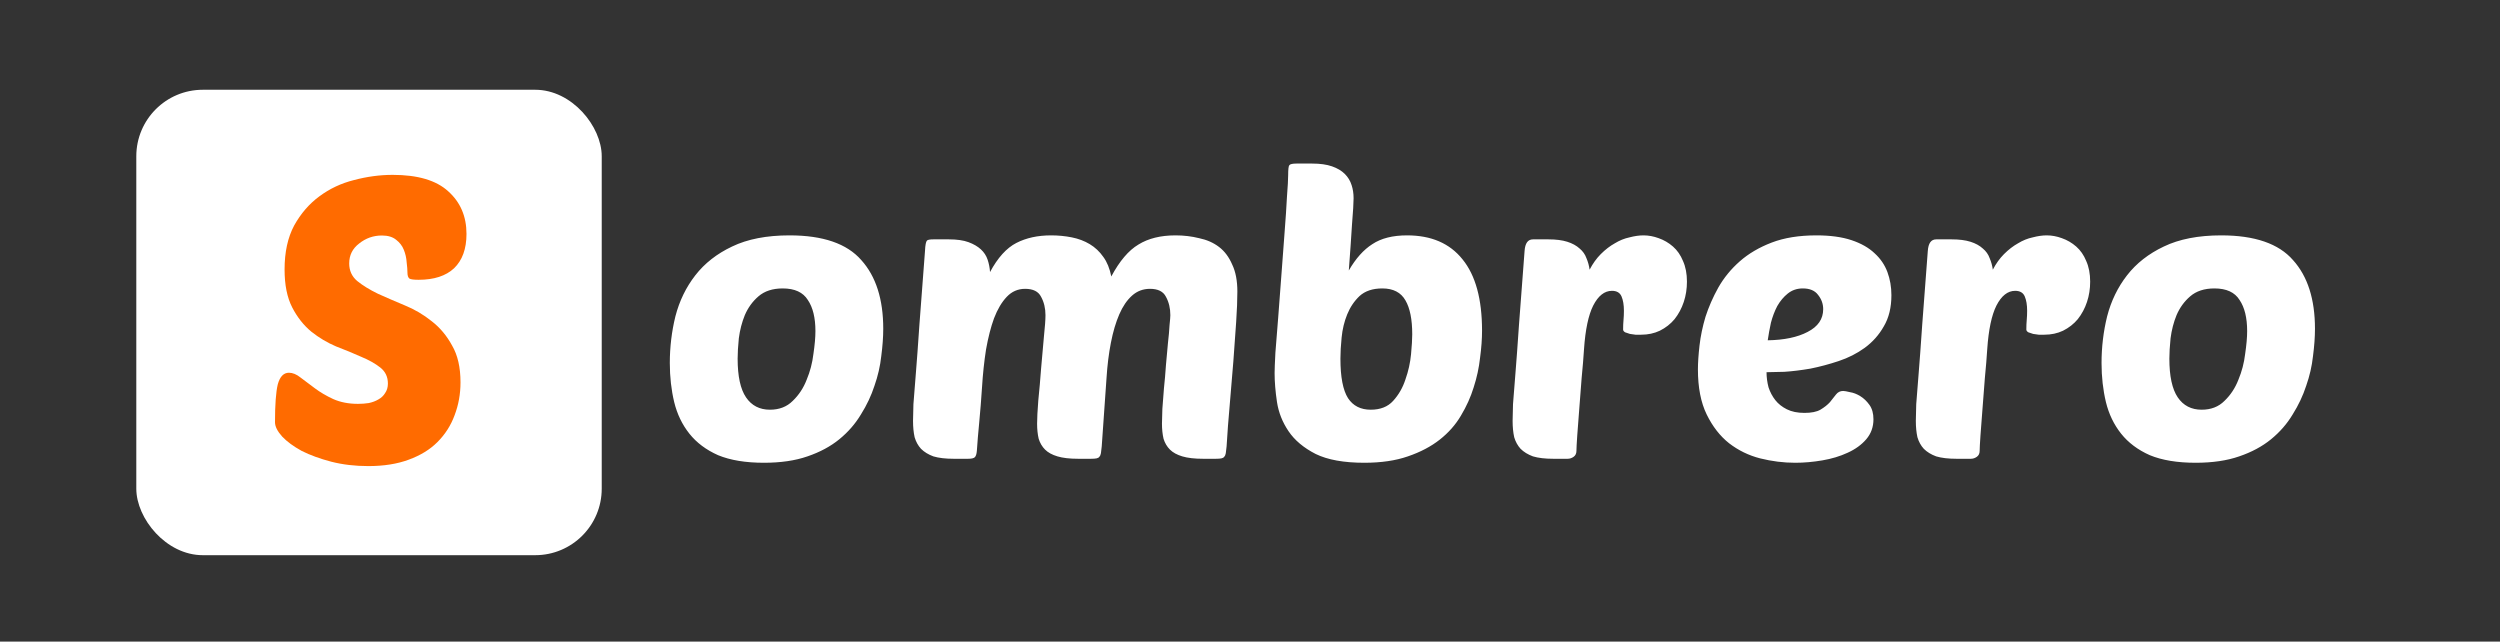 <svg
  viewBox="0 0 752 193"
  fill="none"
  xmlns="http://www.w3.org/2000/svg"
>
  <rect x="0" y="0" width="752" height="193" fill="#333333" stroke="none"/>
  <g>
    <rect x="41" y="27" width="140" height="140" rx="20" fill="white" />
    <path
      d="M118.12 52.6C125.64 52.6 131.2 54.24 134.8 57.52C138.48 60.8 140.32 65.08 140.32 70.36C140.32 74.84 139.08 78.28 136.6 80.68C134.12 83 130.56 84.16 125.92 84.16C124.48 84.16 123.56 84.04 123.16 83.8C122.76 83.48 122.56 82.88 122.56 82C122.56 81.2 122.48 80.16 122.32 78.88C122.24 77.6 121.96 76.36 121.48 75.16C121 73.96 120.24 72.96 119.2 72.16C118.16 71.28 116.72 70.84 114.88 70.84C112.32 70.84 110.04 71.64 108.04 73.24C106.04 74.76 105.04 76.76 105.04 79.24C105.04 81.4 105.84 83.16 107.44 84.52C109.12 85.88 111.2 87.16 113.68 88.36C116.16 89.48 118.84 90.64 121.72 91.84C124.68 93.04 127.4 94.64 129.88 96.64C132.36 98.56 134.4 101 136 103.96C137.68 106.84 138.52 110.52 138.52 115C138.52 118.52 137.92 121.84 136.72 124.96C135.6 128 133.88 130.68 131.56 133C129.32 135.24 126.44 137 122.92 138.28C119.48 139.56 115.44 140.2 110.8 140.2C106.8 140.2 103.08 139.76 99.64 138.88C96.28 138 93.32 136.92 90.76 135.64C88.28 134.28 86.32 132.84 84.88 131.32C83.44 129.72 82.72 128.28 82.72 127C82.72 121.72 83 117.92 83.56 115.6C84.2 113.28 85.32 112.12 86.92 112.12C88.04 112.12 89.2 112.6 90.4 113.56C91.68 114.52 93.12 115.6 94.72 116.8C96.32 118 98.16 119.08 100.24 120.04C102.4 121 104.88 121.48 107.68 121.48C108.8 121.48 109.88 121.4 110.92 121.24C112.04 121 113 120.64 113.8 120.16C114.68 119.68 115.36 119.04 115.84 118.24C116.4 117.44 116.68 116.48 116.68 115.36C116.68 113.36 115.92 111.76 114.4 110.56C112.88 109.36 110.96 108.28 108.64 107.32C106.32 106.28 103.8 105.24 101.08 104.2C98.44 103.08 95.96 101.6 93.64 99.76C91.32 97.84 89.4 95.4 87.88 92.44C86.36 89.48 85.6 85.68 85.6 81.04C85.6 75.84 86.56 71.44 88.48 67.84C90.48 64.24 93 61.32 96.04 59.08C99.16 56.76 102.64 55.12 106.48 54.16C110.4 53.12 114.28 52.6 118.12 52.6Z"
      fill="#FF6B00"
    />
  </g>
  <path
    d="M229.8 139.2C224.28 139.2 219.68 138.44 216 136.92C212.4 135.32 209.52 133.16 207.36 130.44C205.2 127.72 203.68 124.56 202.8 120.96C201.92 117.28 201.48 113.36 201.48 109.2C201.48 104.4 202.04 99.72 203.16 95.16C204.36 90.52 206.36 86.4 209.16 82.8C211.96 79.2 215.64 76.32 220.2 74.16C224.84 71.92 230.6 70.8 237.48 70.8C247.56 70.8 254.76 73.28 259.08 78.24C263.48 83.12 265.68 90 265.68 98.88C265.68 101.36 265.48 104.12 265.08 107.16C264.76 110.12 264.08 113.08 263.04 116.04C262.08 119 260.72 121.88 258.96 124.68C257.28 127.48 255.12 129.96 252.48 132.12C249.84 134.28 246.64 136 242.88 137.28C239.2 138.56 234.84 139.2 229.8 139.2ZM235.44 86.76C232.4 86.76 229.96 87.56 228.12 89.16C226.36 90.68 225 92.56 224.04 94.8C223.16 96.96 222.56 99.28 222.24 101.76C222 104.16 221.88 106.2 221.88 107.88C221.88 113.16 222.72 117.04 224.4 119.52C226.08 122 228.48 123.24 231.6 123.24C234.4 123.24 236.68 122.36 238.44 120.6C240.28 118.84 241.68 116.72 242.64 114.24C243.68 111.76 244.36 109.16 244.68 106.44C245.08 103.72 245.28 101.44 245.28 99.6C245.28 95.6 244.52 92.48 243 90.24C241.56 87.92 239.04 86.76 235.44 86.76ZM295.399 116.4C295.159 120.08 294.879 123.6 294.559 126.96C294.239 130.24 293.999 133.12 293.839 135.6C293.759 136.56 293.559 137.2 293.239 137.52C292.919 137.84 292.239 138 291.199 138H286.879C284.399 138 282.359 137.76 280.759 137.28C279.239 136.72 277.999 135.96 277.039 135C276.159 134.04 275.519 132.88 275.119 131.52C274.799 130.08 274.639 128.44 274.639 126.6C274.639 125.4 274.679 123.72 274.759 121.56C274.919 119.32 275.159 116.28 275.479 112.44C275.799 108.52 276.159 103.6 276.559 97.68C277.039 91.68 277.599 84.28 278.239 75.48C278.319 73.72 278.519 72.68 278.839 72.36C279.079 72.12 279.719 72 280.759 72H285.439C287.839 72 289.799 72.28 291.319 72.84C292.839 73.4 294.079 74.12 295.039 75C295.999 75.88 296.679 76.92 297.079 78.12C297.479 79.32 297.719 80.56 297.799 81.84C300.119 77.52 302.759 74.6 305.719 73.08C308.679 71.56 312.159 70.8 316.159 70.8C318.319 70.8 320.399 71 322.399 71.4C324.399 71.8 326.199 72.48 327.799 73.44C329.399 74.4 330.759 75.68 331.879 77.28C332.999 78.8 333.799 80.76 334.279 83.16C336.759 78.52 339.479 75.32 342.439 73.56C345.399 71.72 349.119 70.8 353.599 70.8C356.079 70.8 358.439 71.08 360.679 71.64C362.999 72.12 364.999 73 366.679 74.28C368.359 75.56 369.679 77.32 370.639 79.56C371.679 81.72 372.199 84.44 372.199 87.72C372.199 90.2 372.079 93.24 371.839 96.84C371.599 100.44 371.319 104.36 370.999 108.6C370.679 112.76 370.319 117.08 369.919 121.56C369.519 125.96 369.199 130.2 368.959 134.28C368.879 135.16 368.799 135.84 368.719 136.32C368.639 136.8 368.479 137.16 368.239 137.4C368.079 137.64 367.799 137.8 367.399 137.88C366.999 137.96 366.439 138 365.719 138H361.879C359.319 138 357.239 137.76 355.639 137.28C354.039 136.8 352.799 136.12 351.919 135.24C351.039 134.36 350.399 133.28 349.999 132C349.679 130.64 349.519 129.12 349.519 127.44C349.519 126.4 349.559 124.92 349.639 123C349.799 121.08 349.959 119 350.119 116.76C350.359 114.52 350.559 112.2 350.719 109.8C350.959 107.4 351.159 105.2 351.319 103.2C351.559 101.12 351.719 99.32 351.799 97.8C351.959 96.28 352.039 95.28 352.039 94.8C352.039 92.72 351.599 90.88 350.719 89.28C349.919 87.68 348.319 86.88 345.919 86.88C343.839 86.88 342.039 87.56 340.519 88.92C338.999 90.28 337.719 92.16 336.679 94.56C335.639 96.96 334.799 99.8 334.159 103.08C333.519 106.36 333.079 109.92 332.839 113.76C332.679 116.24 332.479 119.08 332.239 122.28C331.999 125.48 331.719 129.48 331.399 134.28C331.319 135.16 331.239 135.84 331.159 136.32C331.079 136.8 330.919 137.16 330.679 137.4C330.519 137.64 330.239 137.8 329.839 137.88C329.439 137.96 328.879 138 328.159 138H324.319C321.759 138 319.679 137.76 318.079 137.28C316.479 136.8 315.239 136.12 314.359 135.24C313.479 134.36 312.839 133.28 312.439 132C312.119 130.64 311.959 129.12 311.959 127.44C311.959 125.84 312.079 123.52 312.319 120.48C312.639 117.36 312.919 114.16 313.159 110.88C313.479 107.52 313.759 104.36 313.999 101.4C314.319 98.36 314.479 96.16 314.479 94.8C314.479 92.72 314.039 90.88 313.159 89.28C312.359 87.68 310.759 86.88 308.359 86.88C306.199 86.88 304.359 87.68 302.839 89.28C301.319 90.88 300.039 93.04 298.999 95.76C298.039 98.4 297.239 101.52 296.599 105.12C296.039 108.72 295.639 112.48 295.399 116.4ZM410.4 139.2C404.24 139.2 399.36 138.32 395.76 136.56C392.16 134.72 389.44 132.44 387.6 129.72C385.76 127 384.6 124.08 384.12 120.96C383.64 117.76 383.4 114.84 383.4 112.2C383.4 111.16 383.48 109.12 383.64 106.08C383.88 103.04 384.16 99.52 384.48 95.52C384.8 91.52 385.12 87.28 385.44 82.8C385.76 78.24 386.08 73.96 386.4 69.96C386.72 65.88 386.96 62.28 387.12 59.16C387.36 56.04 387.48 53.88 387.48 52.68C387.48 50.92 387.6 49.92 387.84 49.68C388.08 49.36 388.8 49.2 390 49.2H394.68C397.08 49.2 399.08 49.48 400.68 50.04C402.28 50.6 403.56 51.36 404.52 52.32C405.48 53.28 406.16 54.4 406.56 55.68C406.96 56.88 407.16 58.2 407.16 59.64C407.16 61 407 63.64 406.68 67.56C406.44 71.48 406.12 76.08 405.72 81.36C407.8 77.76 410.16 75.12 412.8 73.44C415.44 71.68 418.92 70.8 423.24 70.8C430.52 70.8 436.08 73.2 439.92 78C443.84 82.8 445.8 89.96 445.8 99.48C445.8 101.96 445.6 104.68 445.2 107.64C444.88 110.6 444.24 113.56 443.28 116.52C442.4 119.4 441.12 122.24 439.44 125.04C437.84 127.76 435.72 130.16 433.08 132.24C430.44 134.32 427.24 136 423.48 137.28C419.8 138.56 415.44 139.2 410.4 139.2ZM415.8 86.76C412.92 86.76 410.64 87.52 408.96 89.04C407.36 90.56 406.12 92.4 405.24 94.56C404.36 96.72 403.8 99.04 403.56 101.52C403.32 103.92 403.2 106.04 403.2 107.88C403.2 113.4 403.96 117.36 405.48 119.76C407 122.08 409.28 123.24 412.32 123.24C415.2 123.24 417.44 122.36 419.04 120.6C420.72 118.76 421.96 116.6 422.76 114.12C423.64 111.64 424.2 109.12 424.44 106.56C424.68 104 424.8 102 424.8 100.56C424.8 96.08 424.12 92.68 422.76 90.36C421.4 87.96 419.08 86.76 415.8 86.76ZM493.633 100.68C493.153 100.68 492.593 100.68 491.953 100.68C491.393 100.6 490.833 100.52 490.273 100.44C489.713 100.28 489.233 100.12 488.833 99.96C488.433 99.72 488.233 99.44 488.233 99.12C488.233 98.08 488.273 97.12 488.353 96.24C488.433 95.36 488.473 94.44 488.473 93.48C488.473 91.72 488.233 90.28 487.753 89.16C487.273 88.04 486.313 87.48 484.873 87.48C482.633 87.48 480.753 88.96 479.233 91.92C477.793 94.8 476.873 99.16 476.473 105C476.313 107.56 476.073 110.48 475.753 113.76C475.513 116.96 475.273 120.08 475.033 123.12C474.793 126.08 474.593 128.72 474.433 131.04C474.273 133.36 474.193 134.88 474.193 135.6C474.193 136.4 473.913 137 473.353 137.4C472.793 137.8 472.193 138 471.553 138H467.233C464.753 138 462.713 137.76 461.113 137.28C459.593 136.72 458.353 135.96 457.393 135C456.513 134.04 455.873 132.88 455.473 131.52C455.153 130.08 454.993 128.44 454.993 126.6C454.993 125.4 455.033 123.72 455.113 121.56C455.273 119.32 455.513 116.28 455.833 112.44C456.153 108.52 456.513 103.6 456.913 97.68C457.393 91.68 457.953 84.28 458.593 75.48C458.753 73.16 459.593 72 461.113 72H465.793C468.033 72 469.913 72.24 471.433 72.72C472.953 73.2 474.193 73.88 475.153 74.76C476.113 75.56 476.793 76.52 477.193 77.64C477.673 78.76 477.993 79.92 478.153 81.12C479.113 79.28 480.233 77.72 481.513 76.44C482.873 75.08 484.273 74 485.713 73.2C487.153 72.32 488.633 71.72 490.153 71.4C491.673 71 493.073 70.8 494.353 70.8C495.873 70.8 497.393 71.08 498.913 71.64C500.513 72.2 501.953 73.04 503.233 74.16C504.513 75.28 505.513 76.72 506.233 78.48C507.033 80.24 507.433 82.32 507.433 84.72C507.433 86.88 507.113 88.92 506.473 90.84C505.833 92.76 504.913 94.48 503.713 96C502.513 97.44 501.033 98.6 499.273 99.48C497.593 100.28 495.713 100.68 493.633 100.68ZM540.015 139.2C536.495 139.2 532.975 138.76 529.455 137.88C526.015 137 522.895 135.48 520.095 133.32C517.375 131.16 515.135 128.28 513.375 124.68C511.615 121.08 510.735 116.56 510.735 111.12C510.735 109.12 510.895 106.72 511.215 103.92C511.535 101.12 512.135 98.24 513.015 95.28C513.975 92.32 515.255 89.4 516.855 86.52C518.535 83.56 520.695 80.92 523.335 78.6C525.975 76.28 529.175 74.4 532.935 72.96C536.695 71.52 541.175 70.8 546.375 70.8C550.535 70.8 554.055 71.28 556.935 72.24C559.815 73.2 562.135 74.52 563.895 76.2C565.655 77.8 566.935 79.68 567.735 81.84C568.535 84 568.935 86.32 568.935 88.8C568.935 92.48 568.175 95.6 566.655 98.16C565.215 100.72 563.295 102.88 560.895 104.64C558.575 106.32 555.975 107.64 553.095 108.6C550.215 109.56 547.375 110.32 544.575 110.88C541.775 111.36 539.175 111.68 536.775 111.84C534.455 111.92 532.655 111.96 531.375 111.96C531.375 113.48 531.575 115 531.975 116.52C532.455 117.96 533.135 119.24 534.015 120.36C534.895 121.48 536.055 122.4 537.495 123.12C538.935 123.84 540.695 124.2 542.775 124.2C544.855 124.2 546.455 123.88 547.575 123.24C548.775 122.52 549.735 121.76 550.455 120.96C551.175 120.08 551.775 119.32 552.255 118.68C552.815 117.96 553.535 117.6 554.415 117.6C554.815 117.6 555.495 117.72 556.455 117.96C557.495 118.12 558.535 118.52 559.575 119.16C560.615 119.8 561.535 120.68 562.335 121.8C563.135 122.92 563.535 124.36 563.535 126.12C563.535 128.44 562.815 130.44 561.375 132.12C559.935 133.8 558.055 135.16 555.735 136.2C553.495 137.24 550.975 138 548.175 138.48C545.375 138.96 542.655 139.2 540.015 139.2ZM542.295 86.76C540.535 86.76 539.015 87.28 537.735 88.32C536.535 89.28 535.495 90.52 534.615 92.04C533.815 93.56 533.175 95.24 532.695 97.08C532.295 98.92 531.975 100.68 531.735 102.36C536.695 102.28 540.695 101.44 543.735 99.84C546.855 98.24 548.415 95.96 548.415 93C548.415 91.4 547.895 89.96 546.855 88.68C545.895 87.4 544.375 86.76 542.295 86.76ZM614.922 100.68C614.442 100.68 613.882 100.68 613.242 100.68C612.682 100.6 612.122 100.52 611.562 100.44C611.002 100.28 610.522 100.12 610.122 99.96C609.722 99.72 609.522 99.44 609.522 99.12C609.522 98.08 609.562 97.12 609.642 96.24C609.722 95.36 609.762 94.44 609.762 93.48C609.762 91.72 609.522 90.28 609.042 89.16C608.562 88.04 607.602 87.48 606.162 87.48C603.922 87.48 602.042 88.96 600.522 91.92C599.082 94.8 598.162 99.16 597.762 105C597.602 107.56 597.362 110.48 597.042 113.76C596.802 116.96 596.562 120.08 596.322 123.12C596.082 126.08 595.882 128.72 595.722 131.04C595.562 133.36 595.482 134.88 595.482 135.6C595.482 136.4 595.202 137 594.642 137.4C594.082 137.8 593.482 138 592.842 138H588.522C586.042 138 584.002 137.76 582.402 137.28C580.882 136.72 579.642 135.96 578.682 135C577.802 134.04 577.162 132.88 576.762 131.52C576.442 130.08 576.282 128.44 576.282 126.6C576.282 125.4 576.322 123.72 576.402 121.56C576.562 119.32 576.802 116.28 577.122 112.44C577.442 108.52 577.802 103.6 578.202 97.68C578.682 91.68 579.242 84.28 579.882 75.48C580.042 73.16 580.882 72 582.402 72H587.082C589.322 72 591.202 72.24 592.722 72.72C594.242 73.2 595.482 73.88 596.442 74.76C597.402 75.56 598.082 76.52 598.482 77.64C598.962 78.76 599.282 79.92 599.442 81.12C600.402 79.28 601.522 77.72 602.802 76.44C604.162 75.08 605.562 74 607.002 73.2C608.442 72.32 609.922 71.72 611.442 71.4C612.962 71 614.362 70.8 615.642 70.8C617.162 70.8 618.682 71.08 620.202 71.64C621.802 72.2 623.242 73.04 624.522 74.16C625.802 75.28 626.802 76.72 627.522 78.48C628.322 80.24 628.722 82.32 628.722 84.72C628.722 86.88 628.402 88.92 627.762 90.84C627.122 92.76 626.202 94.48 625.002 96C623.802 97.44 622.322 98.6 620.562 99.48C618.882 100.28 617.002 100.68 614.922 100.68ZM660.464 139.2C654.944 139.2 650.344 138.44 646.664 136.92C643.064 135.32 640.184 133.16 638.024 130.44C635.864 127.72 634.344 124.56 633.464 120.96C632.584 117.28 632.144 113.36 632.144 109.2C632.144 104.4 632.704 99.72 633.824 95.16C635.024 90.52 637.024 86.4 639.824 82.8C642.624 79.2 646.304 76.32 650.864 74.16C655.504 71.92 661.264 70.8 668.144 70.8C678.224 70.8 685.424 73.28 689.744 78.24C694.144 83.12 696.344 90 696.344 98.88C696.344 101.36 696.144 104.12 695.744 107.16C695.424 110.12 694.744 113.08 693.704 116.04C692.744 119 691.384 121.88 689.624 124.68C687.944 127.48 685.784 129.96 683.144 132.12C680.504 134.28 677.304 136 673.544 137.28C669.864 138.56 665.504 139.2 660.464 139.2ZM666.104 86.76C663.064 86.76 660.624 87.56 658.784 89.16C657.024 90.68 655.664 92.56 654.704 94.8C653.824 96.96 653.224 99.28 652.904 101.76C652.664 104.16 652.544 106.2 652.544 107.88C652.544 113.16 653.384 117.04 655.064 119.52C656.744 122 659.144 123.24 662.264 123.24C665.064 123.24 667.344 122.36 669.104 120.6C670.944 118.84 672.344 116.72 673.304 114.24C674.344 111.76 675.024 109.16 675.344 106.44C675.744 103.72 675.944 101.44 675.944 99.6C675.944 95.6 675.184 92.48 673.664 90.24C672.224 87.92 669.704 86.76 666.104 86.76Z"
    fill="white"
  />
  <defs>
    <clipPath id="clip0_1_5">
      <rect
        x="41"
        y="27"
        width="140"
        height="140"
        rx="20"
        fill="white"
      />
    </clipPath>
  </defs>
</svg>